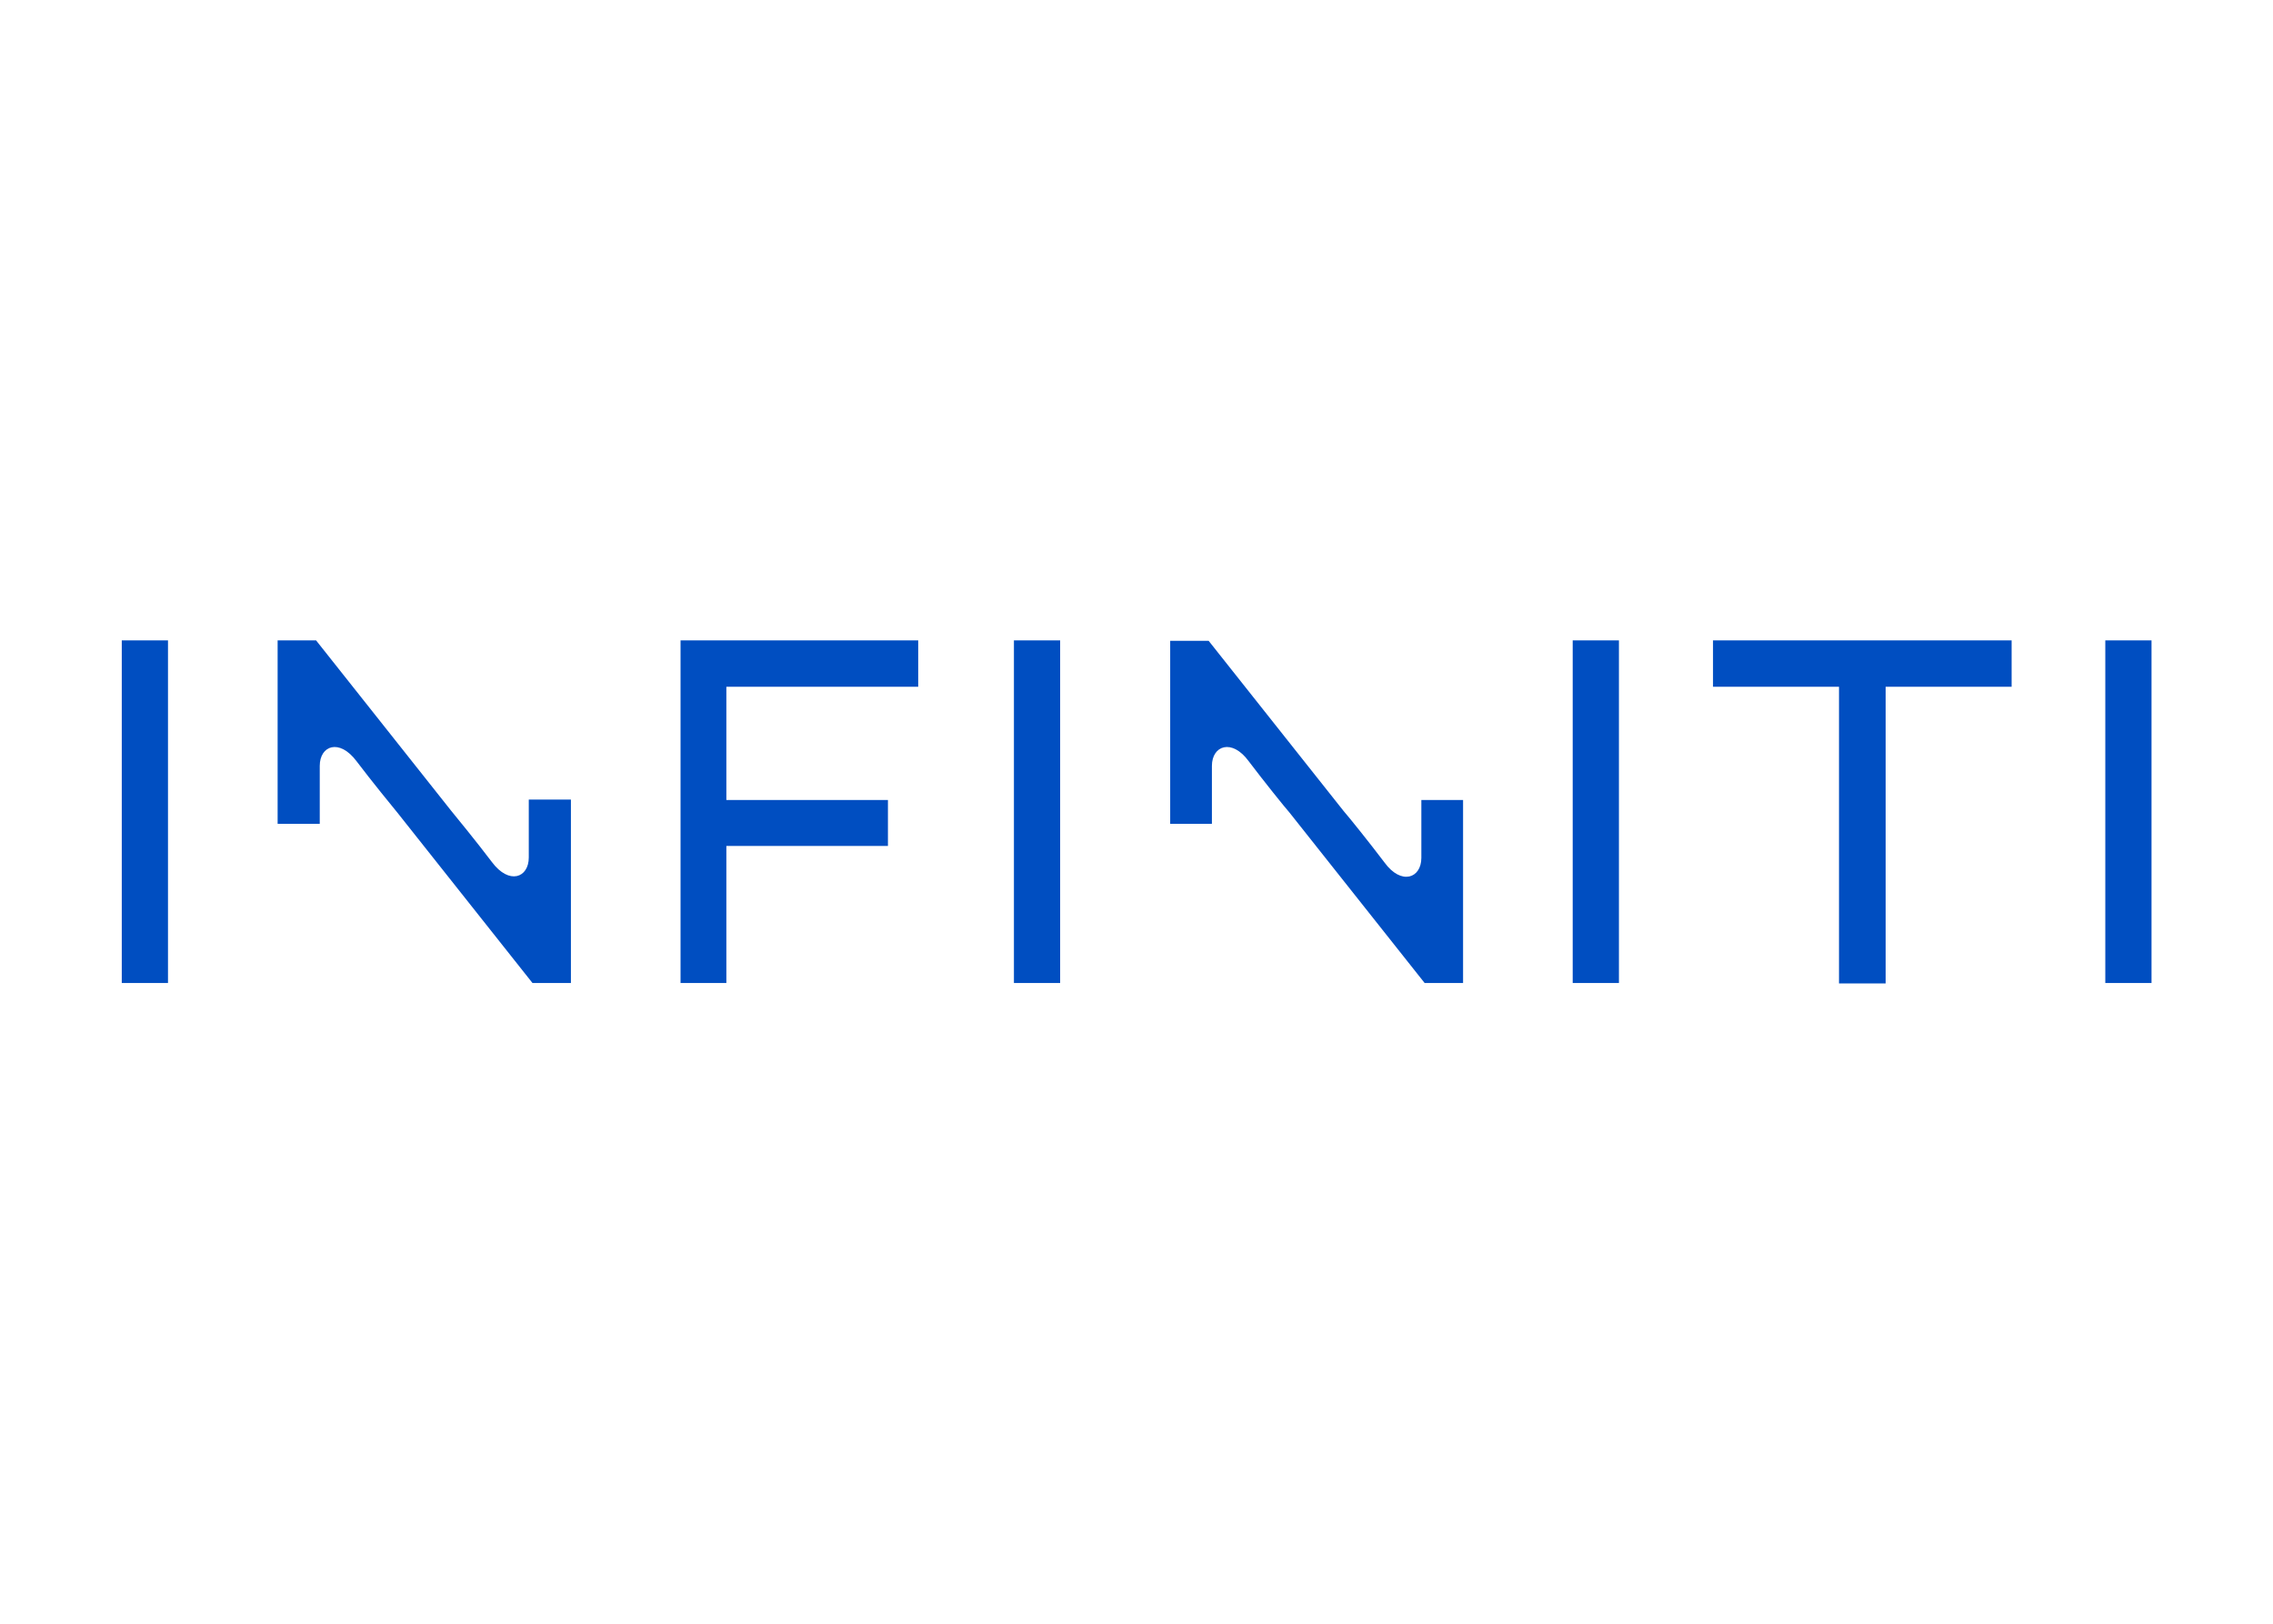 <svg clip-rule="evenodd" fill-rule="evenodd" stroke-linejoin="round" stroke-miterlimit="2" viewBox="0 0 560 400" xmlns="http://www.w3.org/2000/svg"><path d="m52.444 18.584v21.416h-4.49l-15.762-19.876c-.573-.695-3.009-3.677-4.776-6.012-2.006-2.683-4.299-1.839-4.299.546v6.758h-4.919v-21.416h4.489l15.762 19.876c.573.695 3.009 3.677 4.776 6.012 2.007 2.683 4.299 1.839 4.299-.546v-6.758zm184.556 21.416v-40h-5.397v40zm-85.257-21.366v6.757c0 2.385-2.34 3.23-4.299.547-1.767-2.335-4.203-5.367-4.776-6.012l-15.762-19.876h-4.489v21.366h4.871v-6.758c0-2.385 2.341-3.229 4.299-.546 1.767 2.335 4.203 5.366 4.776 6.012l15.762 19.876h4.49v-21.366zm-42.175 21.366v-40h-5.397v40zm-104.171 0v-40h-5.397v40zm169.416 0v-40h-5.398v40zm45.852-40h-34.867v5.416h14.711v34.634h5.445v-34.634h14.711zm-127.67 5.416v-5.416h-27.751v40h5.35v-16h18.866v-5.366h-18.866v-13.218z" fill="#004ec1" fill-rule="nonzero" transform="matrix(2.11 0 0 2.11 30 157.753)"/></svg>